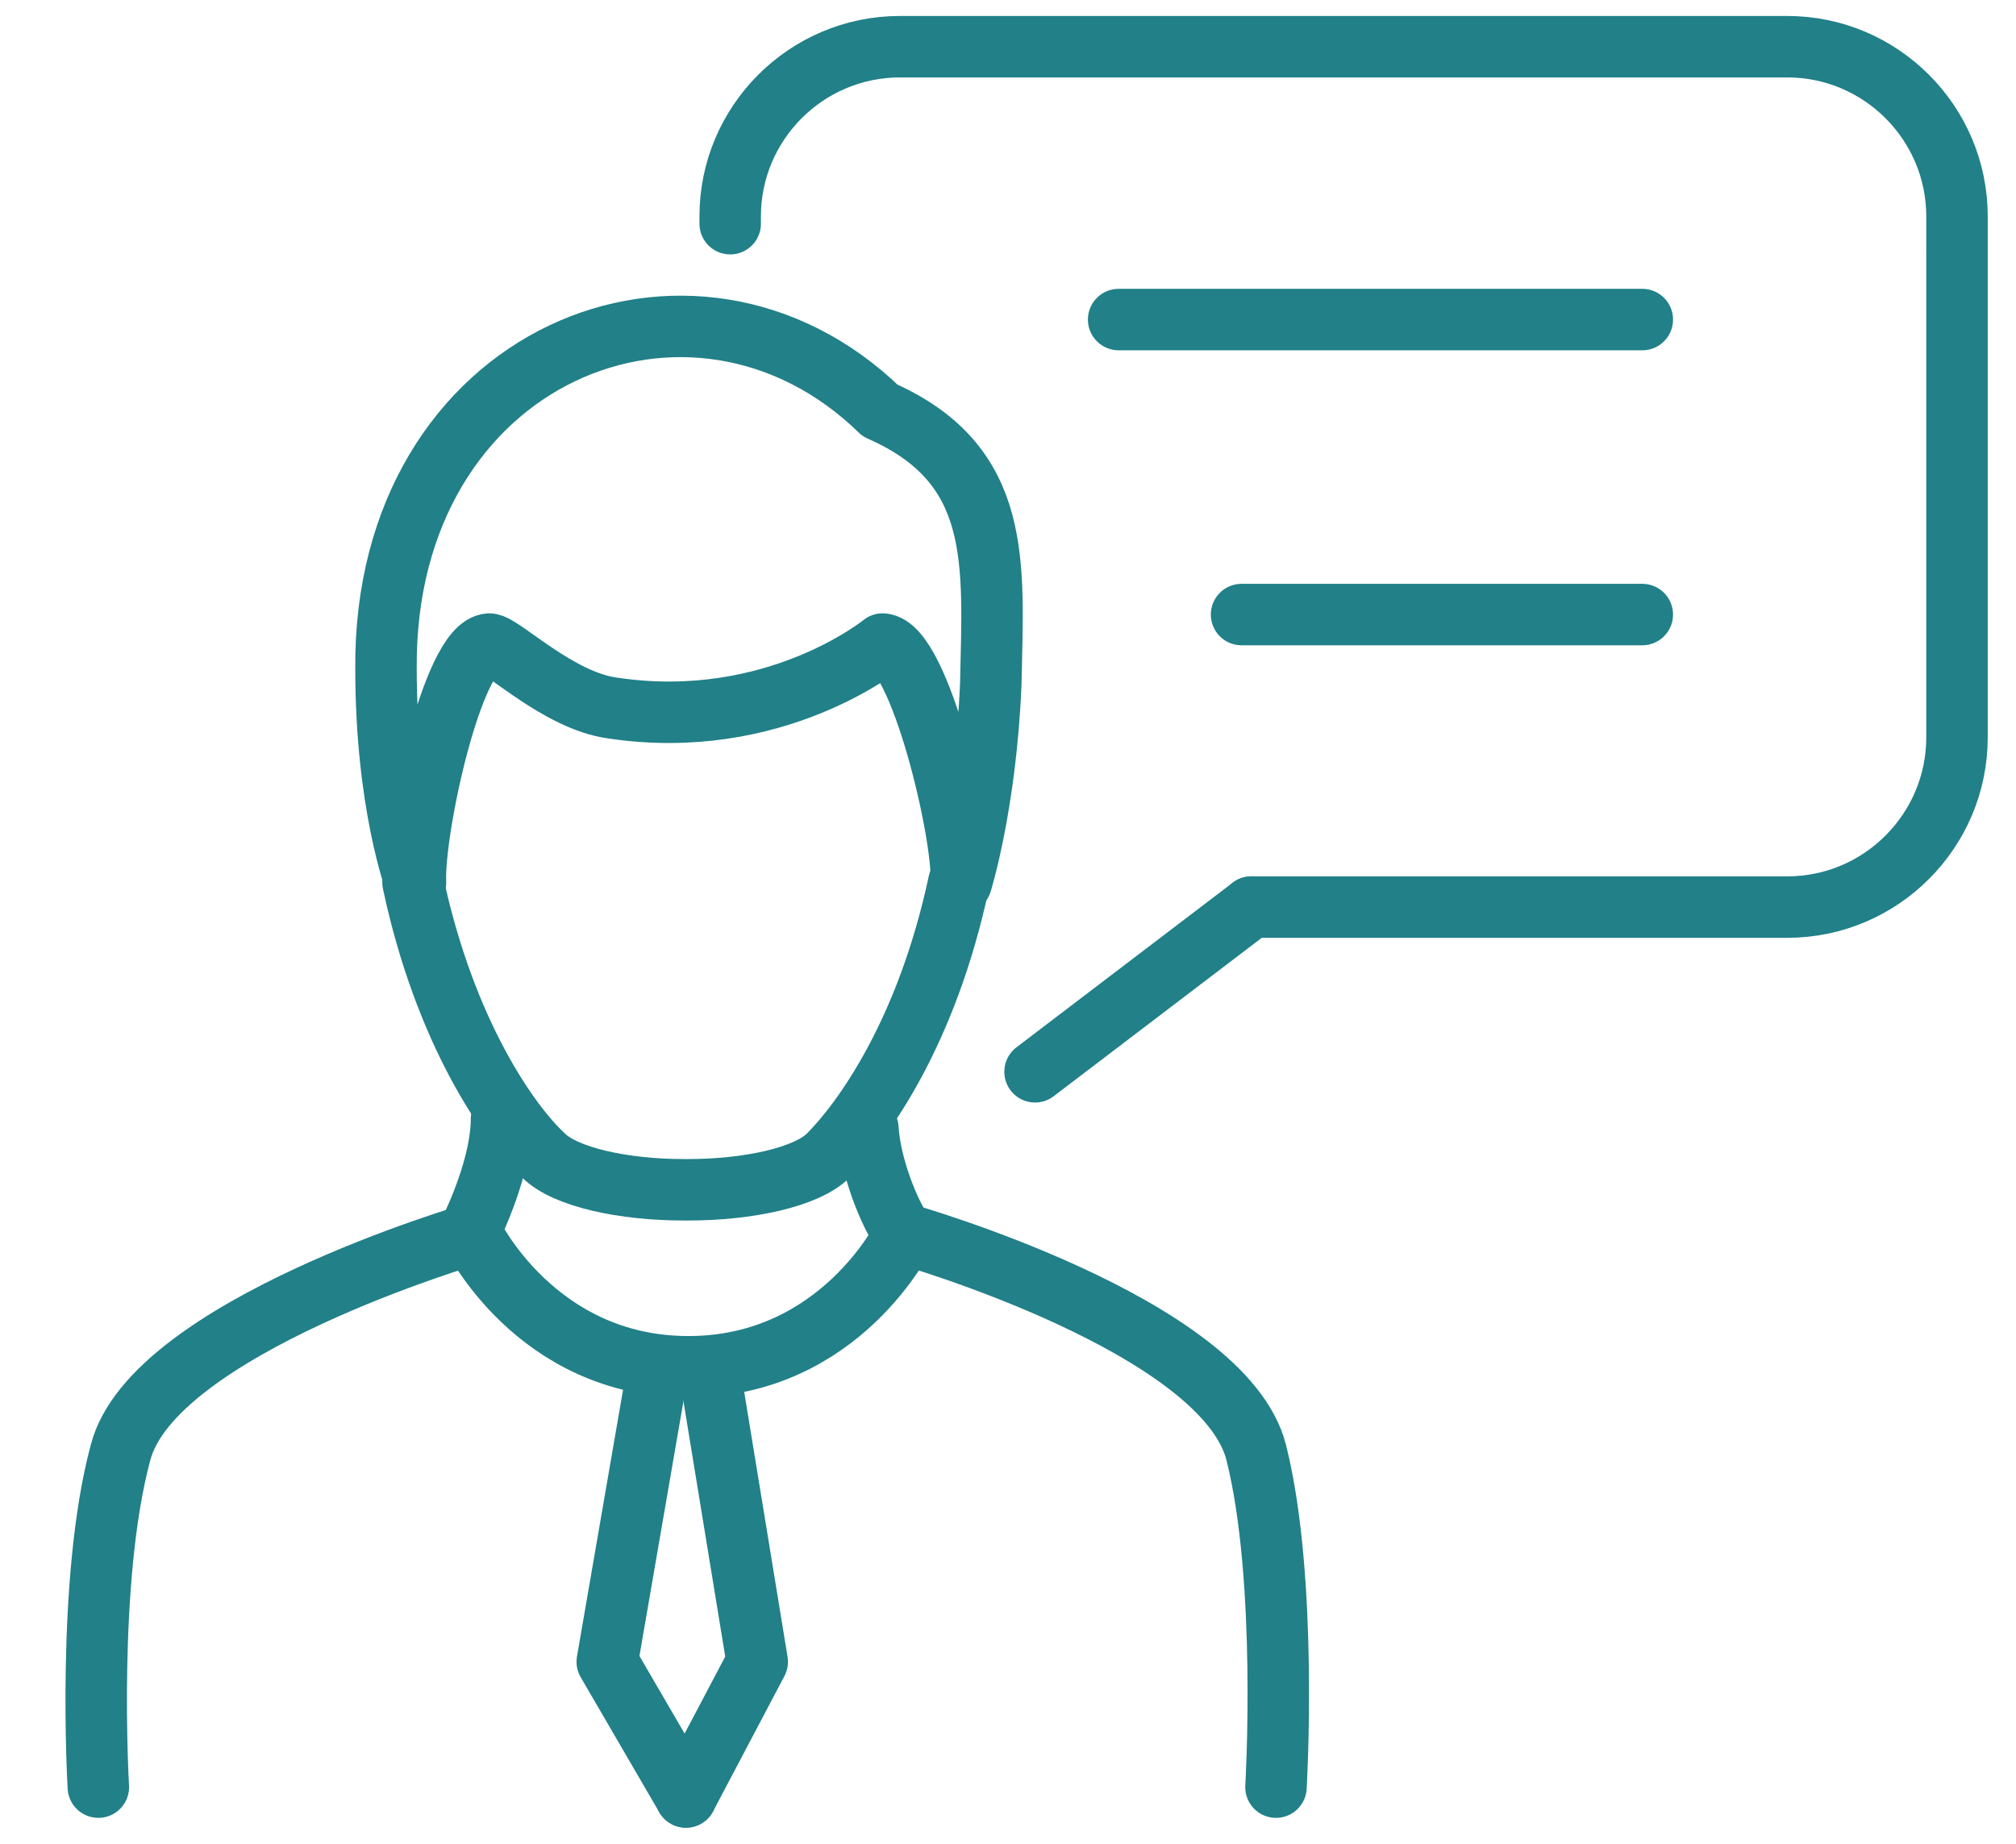 <?xml version="1.0" encoding="utf-8"?>
<!-- Generator: Adobe Illustrator 22.1.0, SVG Export Plug-In . SVG Version: 6.00 Build 0)  -->
<svg version="1.1" id="Capa_1" xmlns="http://www.w3.org/2000/svg" xmlns:xlink="http://www.w3.org/1999/xlink" x="0px" y="0px"
	 width="82px" height="75px" viewBox="0 0 82 75" style="enable-background:new 0 0 82 75;" xml:space="preserve">
<style type="text/css">
	.st0{display:none;}
	.st1{display:inline;}
	.st2{fill:none;stroke:#218088;stroke-width:2.5;stroke-linecap:round;stroke-linejoin:round;stroke-miterlimit:10;}
	
		.st3{fill-rule:evenodd;clip-rule:evenodd;fill:none;stroke:#218088;stroke-width:2.5;stroke-linecap:round;stroke-linejoin:round;stroke-miterlimit:10;}
	.st4{display:inline;fill:none;stroke:#218088;stroke-width:2.5;stroke-linecap:round;stroke-linejoin:round;stroke-miterlimit:10;}
</style>
<g class="st0">
	<g class="st1">
		<line class="st2" x1="80.8" y1="71.1" x2="4.7" y2="71.1"/>
		<g>
			<polygon class="st2" points="43.2,71.1 11.4,71.1 2.7,43.5 34.6,43.5 			"/>
		</g>
		<line class="st2" x1="19.5" y1="57.3" x2="24" y2="57.3"/>
		<g>
			<g>
				<g>
					<g>
						<path class="st2" d="M47.4,39.9c0,1.9-1,4.1-1.3,4.6"/>
						<path class="st3" d="M65.1,33.5c0.2-0.7,0.4-1.4,0.5-2.1"/>
						<path class="st2" d="M43.8,31.4c1.3,6.1,3.9,8.6,5.2,10c0.9,0.9,3.3,1.4,5.6,1.4c0,0,0.1,0,0.1,0s0.1,0,0.1,0
							c2.4,0,4.7-0.5,5.6-1.4l1.9,0.2c0.1,1.5,0.7,2.2,1.2,2.9"/>
						<path class="st2" d="M65.6,31.4c0,0,1-3.1,1.2-8c0.2-4.8,0.6-8.8-4.3-11c-7.5-7.3-20-2.3-19.9,10.4c0,5.4,1.1,8.6,1.1,8.6"/>
						<path class="st2" d="M43.2,20.6c6.8,3.3,18.1,0,18.1,0c0.8,1.5,3.8,5.9,5,5.9"/>
					</g>
					<path class="st2" d="M63.5,44.4c0,0,10.4-0.8,14,6c2.5,4.7,0.2,16,0.2,16c-0.5,2.5-1.5,4.7-8.5,4.7"/>
					<path class="st2" d="M46.1,44.4c0,0-2.1,0.6-4.8,1.7"/>
				</g>
			</g>
		</g>
		<path class="st2" d="M49,65.3c1.5-0.7,3.6-1.1,6.4-1.1c4,0,12,0,12,0c0.8-1.1,1.1-8.5,1.1-8.5"/>
		<path class="st2" d="M45.2,69.8c0-1.3,0.9-3.3,3.8-4.5"/>
	</g>
	<path class="st4" d="M69.2,31.8c-0.6,7.2-2.9,6.1-15,5.6"/>
	<line class="st4" x1="54.3" y1="36.1" x2="57.8" y2="36.1"/>
	<path class="st4" d="M42.2,31.4h-1.8c-1.3,0-2.4-1.1-2.3-2.4l0.2-8.4h4.1"/>
	<path class="st4" d="M67.6,20.6h4.1l0.2,8.4c0,1.3-1,2.4-2.3,2.4h-3.2"/>
	<line class="st4" x1="54.3" y1="35.7" x2="57.8" y2="35.7"/>
	<path class="st4" d="M38.3,20.6c0-9.2,7.5-16.7,16.7-16.7c9.2,0,16.7,7.5,16.7,16.7"/>
</g>
<g>
	<g>
		<g>
			<g>
				<g>
					<path class="st2" d="M36.7,50.1c-0.5-0.7-1.3-2.6-1.4-4.2"/>
					<path class="st2" d="M20.4,45.5c0,1.9-1.1,4.2-1.3,4.6"/>
					<path class="st3" d="M16.8,35.9c1.3,6.1,3.9,9.8,5.3,11.1c0.9,0.9,3.3,1.4,5.7,1.4c0,0,0.1,0,0.1,0c0,0,0.1,0,0.1,0
						c2.4,0,4.8-0.5,5.7-1.4c1.4-1.4,4-5,5.3-11.1"/>
					<path class="st2" d="M35.8,16.7c-7.6-7.4-20.2-2.3-20.1,10.5c0,5.5,1.2,8.7,1.2,8.7c-0.1-2.1,1.5-9.6,3-9.7
						c0.5,0,2.8,2.3,5,2.6c6.6,1,11-2.6,11-2.6c1.5,0.1,3.3,7.7,3.2,9.7c0,0,1-3.2,1.2-8.1C40.4,22.9,40.8,18.9,35.8,16.7z"/>
				</g>
				<path class="st2" d="M51.9,72.7c0,0,0.5-8.4-0.8-13.6c-1.3-5.2-14.3-8.9-14.3-8.9s-2.6,5.4-8.8,5.4s-8.8-5.4-8.8-5.4
					s-13,3.8-14.3,8.9C3.5,64.3,4,72.7,4,72.7"/>
			</g>
		</g>
		<polyline class="st2" points="29,56.6 30.8,67.6 27.9,73.1 		"/>
		<polyline class="st2" points="26.6,56.6 24.7,67.6 27.9,73.1 		"/>
	</g>
	<path class="st2" d="M29.7,9.1V8.8c0-3.8,3.1-6.9,6.9-6.9h36.1c3.8,0,6.9,3.1,6.9,6.9V30c0,3.8-3.1,6.9-6.9,6.9H50.9"/>
	<line class="st2" x1="45.5" y1="13" x2="66.8" y2="13"/>
	<line class="st2" x1="50.5" y1="25" x2="66.8" y2="25"/>
	<line class="st2" x1="50.9" y1="36.9" x2="42.1" y2="43.6"/>
</g>
<g class="st0">
	<g class="st1">
		<path class="st2" d="M61.7,26.3c7.7,11.3,6.6,26.8-3.4,36.8c-11.3,11.3-29.6,11.3-40.9,0C6,51.8,6,33.5,17.3,22.2
			c10-10,25.4-11.1,36.7-3.5"/>
		<g>
			<line class="st2" x1="34.4" y1="12.6" x2="34.4" y2="9.7"/>
			<line class="st2" x1="41.2" y1="9.7" x2="41.2" y2="12.6"/>
		</g>
		<path class="st2" d="M37.3,9.1H31c-0.8,0-1.4-0.6-1.4-1.4V4.8c0-0.8,0.6-1.4,1.4-1.4h13.5c0.8,0,1.4,0.6,1.4,1.4v2.8
			c0,0.8-0.6,1.4-1.4,1.4h-3.4"/>
		<line class="st2" x1="37.8" y1="42.7" x2="65.7" y2="14.7"/>
		<line class="st2" x1="37.8" y1="19.7" x2="37.8" y2="21.6"/>
		<line class="st2" x1="26.3" y1="22.8" x2="27.2" y2="24.4"/>
		<line class="st2" x1="17.9" y1="31.2" x2="19.5" y2="32.1"/>
		<line class="st2" x1="14.8" y1="42.7" x2="16.7" y2="42.7"/>
		<line class="st2" x1="17.9" y1="54.1" x2="19.5" y2="53.2"/>
		<line class="st2" x1="26.3" y1="62.5" x2="27.2" y2="60.9"/>
		<line class="st2" x1="37.8" y1="65.6" x2="37.8" y2="63.8"/>
		<line class="st2" x1="49.2" y1="62.5" x2="48.3" y2="60.9"/>
		<line class="st2" x1="57.6" y1="54.1" x2="56.1" y2="53.2"/>
		<line class="st2" x1="60.7" y1="42.7" x2="58.9" y2="42.7"/>
		<line class="st2" x1="57.6" y1="31.2" x2="56.1" y2="32.1"/>
		<line class="st2" x1="49.2" y1="22.8" x2="48.3" y2="24.4"/>
	</g>
	<line class="st4" x1="65.7" y1="5.8" x2="65.7" y2="14.7"/>
	<polyline class="st4" points="65.7,14.7 65.7,5.8 57.6,13.9 57.6,22.8 	"/>
	<polyline class="st4" points="57.6,22.8 66.6,22.8 74.7,14.7 65.7,14.7 	"/>
</g>
<g class="st0">
	<g class="st1">
		<path class="st2" d="M60.9,26.3c7.7,11.3,6.6,26.8-3.4,36.8c-11.3,11.3-29.6,11.3-40.9,0c-11.3-11.3-11.3-29.6,0-40.9
			c10-10,25.4-11.1,36.7-3.5"/>
		<g>
			<line class="st2" x1="33.6" y1="12.6" x2="33.6" y2="9.7"/>
			<line class="st2" x1="40.4" y1="9.7" x2="40.4" y2="12.6"/>
		</g>
		<path class="st2" d="M36.6,9.1h-6.3c-0.8,0-1.4-0.6-1.4-1.4V4.8c0-0.8,0.6-1.4,1.4-1.4h13.5c0.8,0,1.4,0.6,1.4,1.4v2.8
			c0,0.8-0.6,1.4-1.4,1.4h-3.4"/>
		<line class="st2" x1="37" y1="42.7" x2="65" y2="14.7"/>
		<line class="st2" x1="37" y1="19.7" x2="37" y2="21.6"/>
		<line class="st2" x1="25.6" y1="22.8" x2="26.5" y2="24.4"/>
		<line class="st2" x1="17.2" y1="31.2" x2="18.7" y2="32.1"/>
		<line class="st2" x1="14.1" y1="42.7" x2="15.9" y2="42.7"/>
		<line class="st2" x1="17.2" y1="54.1" x2="18.7" y2="53.2"/>
		<line class="st2" x1="25.6" y1="62.5" x2="26.5" y2="60.9"/>
		<line class="st2" x1="37" y1="65.6" x2="37" y2="63.8"/>
		<line class="st2" x1="48.5" y1="62.5" x2="47.6" y2="60.9"/>
		<line class="st2" x1="56.9" y1="54.1" x2="55.3" y2="53.2"/>
		<line class="st2" x1="60" y1="42.7" x2="58.1" y2="42.7"/>
		<line class="st2" x1="56.9" y1="31.2" x2="55.3" y2="32.1"/>
		<line class="st2" x1="48.5" y1="22.8" x2="47.6" y2="24.4"/>
	</g>
	<line class="st4" x1="65" y1="5.8" x2="65" y2="14.7"/>
	<polyline class="st4" points="65,14.7 65,5.8 56.9,13.9 56.9,22.8 	"/>
	<polyline class="st4" points="56.9,22.8 65.8,22.8 73.9,14.7 65,14.7 	"/>
</g>
</svg>
